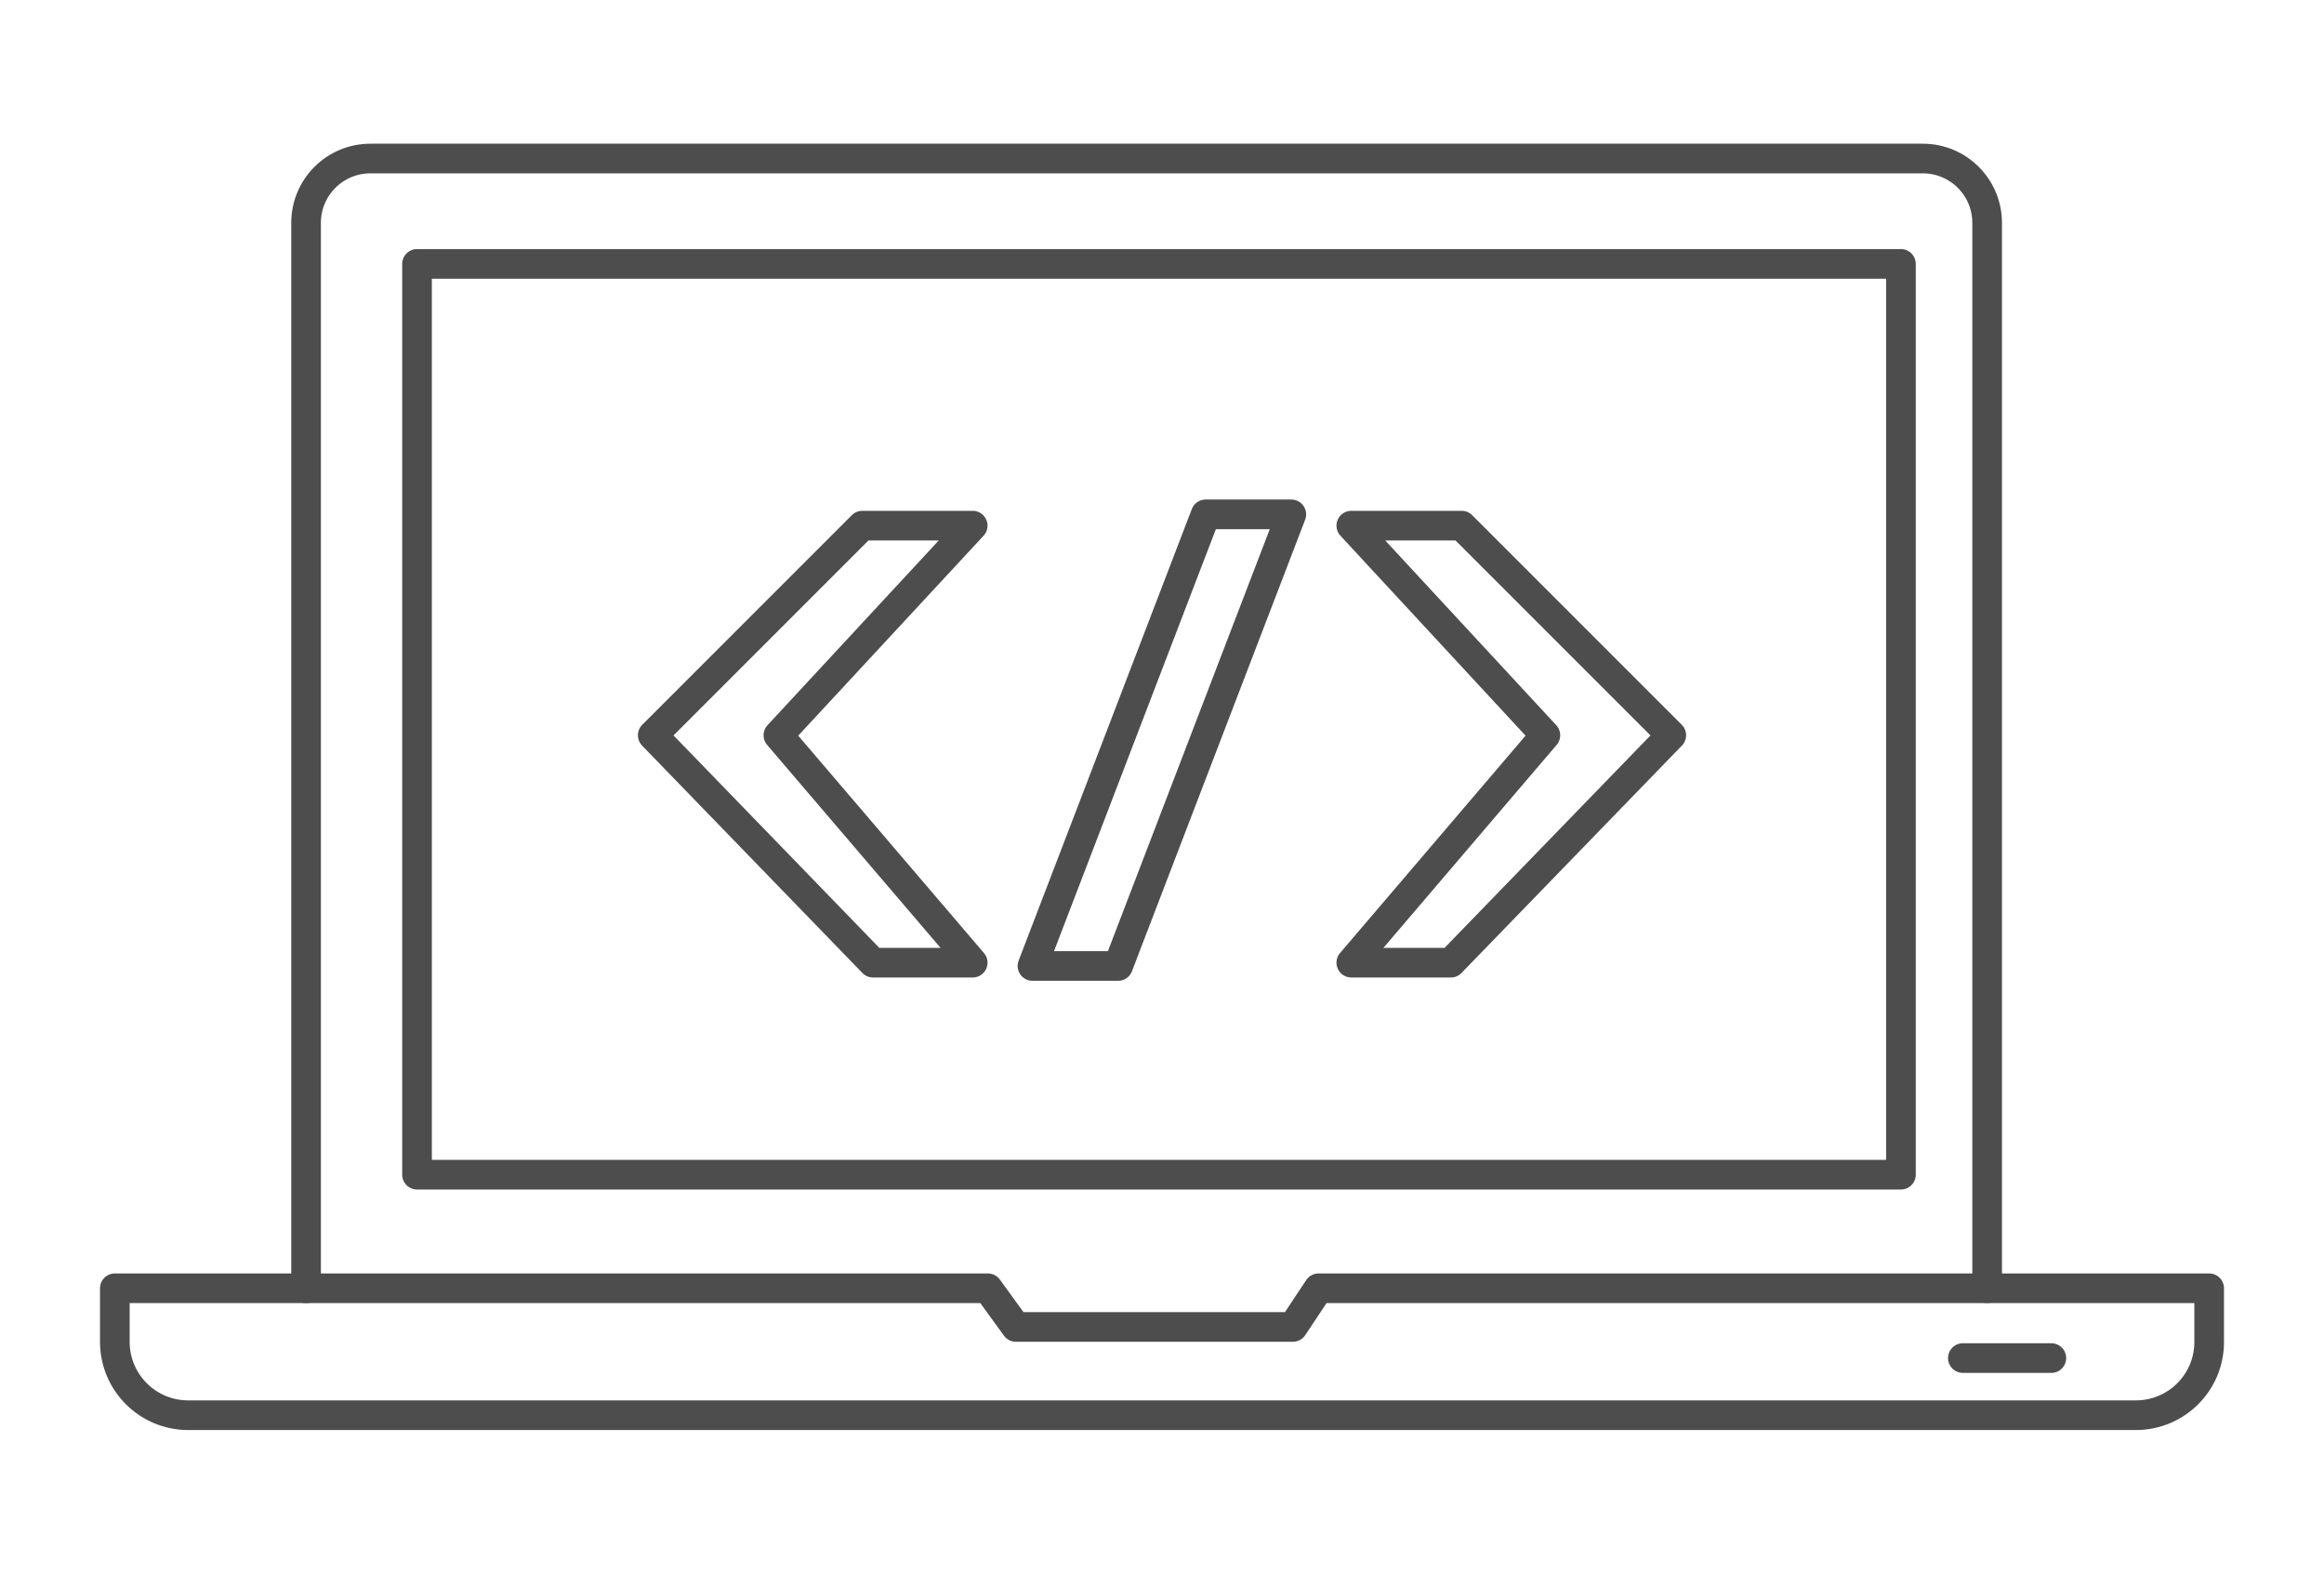 <?xml version="1.0" encoding="utf-8"?>
<!-- Generator: Adobe Illustrator 28.0.0, SVG Export Plug-In . SVG Version: 6.00 Build 0)  -->
<svg version="1.1" id="Capa_1" xmlns="http://www.w3.org/2000/svg" xmlns:xlink="http://www.w3.org/1999/xlink" x="0px" y="0px"
	 viewBox="0 0 2038 1379.9" style="enable-background:new 0 0 2038 1379.9;" xml:space="preserve">
<style type="text/css">
	.st0{fill:none;stroke:#4D4D4D;stroke-width:26;stroke-linecap:round;stroke-linejoin:round;}
</style>
<g>
	<path class="st0" d="M268.4,1129.6V195.4c0-31.1,25.2-56.4,56.4-56.4h1361.4c31.1,0,56.4,25.2,56.4,56.4v934.1"/>
	<path class="st0" d="M1873,1240.9H165c-35.5,0-64.3-28.8-64.3-64.3v-47h765.6l24.6,33.9h242.9l22.5-33.9h781v47
		C1937.4,1212.1,1908.6,1240.9,1873,1240.9z"/>
	<rect x="365.7" y="231.4" class="st0" width="1301.3" height="798.6"/>
	<line class="st0" x1="1721.3" y1="1190.8" x2="1798.9" y2="1190.8"/>
</g>
<g>
	<polygon class="st0" points="980.5,847 905.4,847 1057.3,451 1132.4,451 	"/>
	<polygon class="st0" points="572.4,644.7 756.2,460.9 853,460.9 682.6,644.7 853,844.1 765.6,844.1 	"/>
	<polygon class="st0" points="1465.6,644.7 1281.8,460.9 1185,460.9 1355.2,644.7 1185,844.1 1272.3,844.1 	"/>
</g>
</svg>

